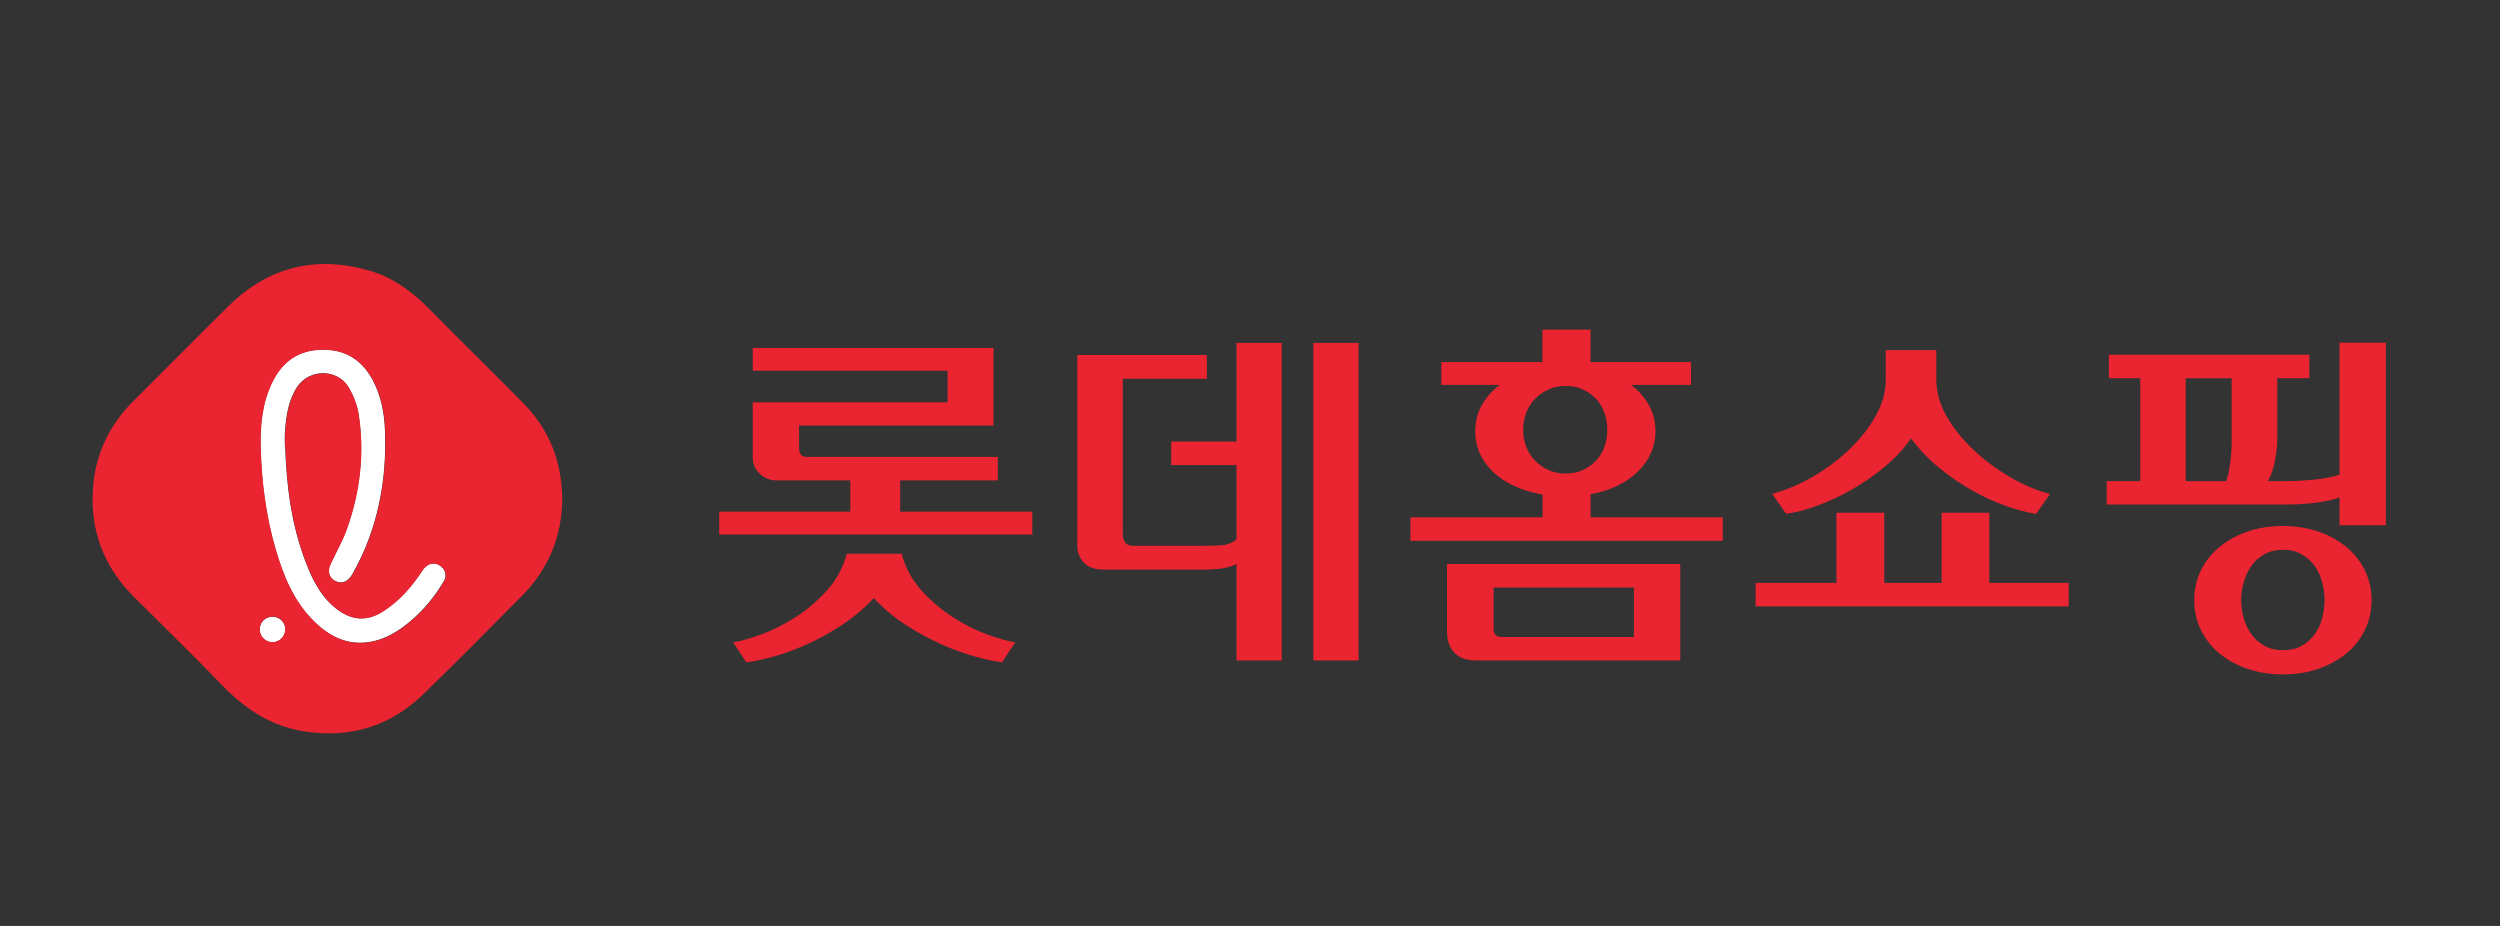 <svg width="108" height="40" viewBox="0 0 108 40" fill="none" xmlns="http://www.w3.org/2000/svg">
<rect x="0" y="0" width="108" height="40" fill="#333333" stroke="none"/>
<path fill-rule="evenodd" clip-rule="evenodd" d="M12.318 19.289C12.372 21.014 12.595 22.715 13.225 24.334C13.53 25.12 13.914 25.86 14.626 26.368C15.256 26.818 15.898 26.826 16.551 26.403C17.228 25.969 17.749 25.383 18.191 24.718C18.246 24.635 18.304 24.549 18.375 24.483C18.57 24.303 18.825 24.295 19.032 24.452C19.236 24.604 19.314 24.866 19.181 25.093C18.715 25.883 18.128 26.564 17.385 27.104C16.986 27.393 16.555 27.616 16.066 27.714C15.06 27.913 14.258 27.526 13.566 26.845C12.693 25.989 12.243 24.894 11.907 23.747C11.48 22.296 11.292 20.81 11.253 19.304C11.23 18.323 11.328 17.352 11.781 16.457C12.216 15.6 12.897 15.123 13.887 15.103C14.9 15.084 15.62 15.534 16.093 16.406C16.461 17.087 16.602 17.837 16.63 18.6C16.712 20.775 16.317 22.852 15.241 24.768C15.053 25.105 14.814 25.226 14.552 25.128C14.223 25.007 14.114 24.706 14.27 24.369C14.513 23.853 14.802 23.349 14.99 22.813C15.553 21.221 15.745 19.574 15.487 17.896C15.424 17.493 15.264 17.082 15.053 16.73C14.568 15.913 13.343 15.925 12.826 16.727C12.443 17.321 12.357 17.998 12.306 18.678C12.29 18.878 12.306 19.081 12.306 19.281L12.318 19.289Z" fill="white"/>
<path fill-rule="evenodd" clip-rule="evenodd" d="M11.759 26.642C12.08 26.642 12.326 26.881 12.326 27.194C12.326 27.491 12.08 27.741 11.782 27.749C11.477 27.757 11.215 27.499 11.219 27.194C11.223 26.884 11.457 26.646 11.759 26.646V26.642Z" fill="white"/>
<path d="M44.595 22.105V23.092H31.07V22.105H36.733V20.753H33.547C33.273 20.753 33.033 20.662 32.827 20.468C32.621 20.281 32.518 20.033 32.518 19.736V17.382H40.936V16.015H32.518V15.032H42.918V18.384H34.519V19.321C34.519 19.477 34.546 19.584 34.603 19.648C34.656 19.709 34.755 19.74 34.904 19.74H43.105V20.753H38.89V22.105H44.599M38.951 23.922C39.115 24.54 39.412 25.077 39.835 25.538C40.262 25.998 40.723 26.387 41.222 26.699C41.718 27.012 42.209 27.256 42.697 27.427C43.185 27.598 43.573 27.709 43.859 27.747L43.288 28.612C42.998 28.577 42.628 28.501 42.171 28.375C41.714 28.254 41.226 28.078 40.712 27.854C40.193 27.625 39.675 27.347 39.157 27.016C38.639 26.68 38.17 26.292 37.747 25.838C37.328 26.292 36.859 26.68 36.348 27.016C35.838 27.347 35.327 27.629 34.82 27.854C34.313 28.078 33.829 28.254 33.372 28.375C32.915 28.501 32.541 28.577 32.24 28.612L31.672 27.747C31.958 27.709 32.343 27.598 32.835 27.427C33.322 27.256 33.81 27.008 34.313 26.699C34.809 26.387 35.27 25.998 35.697 25.538C36.12 25.073 36.417 24.536 36.581 23.922H38.951Z" fill="#EA2430"/>
<path d="M51.874 23.58C52.267 23.58 52.575 23.572 52.808 23.553C53.036 23.534 53.238 23.45 53.417 23.305V20.09H50.597V19.073H53.417V14.815H55.369V28.532H53.417V24.364C53.269 24.445 53.075 24.505 52.831 24.551C52.587 24.589 52.267 24.608 51.874 24.608H47.69C47.301 24.608 47.012 24.505 46.821 24.303C46.63 24.102 46.539 23.858 46.539 23.58V15.337H52.137V16.365H48.505V23.073C48.505 23.229 48.54 23.351 48.616 23.443C48.684 23.538 48.814 23.58 48.997 23.58H51.874ZM56.737 14.815H58.692V28.532H56.737V14.815Z" fill="#EA2430"/>
<path d="M70.46 16.628C70.788 16.872 71.047 17.165 71.234 17.504C71.424 17.843 71.516 18.216 71.516 18.624C71.516 18.974 71.447 19.298 71.31 19.595C71.173 19.892 70.979 20.159 70.731 20.395C70.483 20.635 70.19 20.833 69.847 20.997C69.504 21.161 69.123 21.279 68.715 21.351V22.349H74.424V23.363H60.93V22.349H66.638V21.363C66.204 21.29 65.815 21.176 65.461 21.016C65.106 20.856 64.801 20.662 64.542 20.426C64.287 20.189 64.085 19.919 63.944 19.618C63.799 19.317 63.731 18.986 63.731 18.624C63.731 18.216 63.826 17.843 64.013 17.504C64.203 17.165 64.462 16.872 64.786 16.628H62.264V15.641H66.634V14.243H68.711V15.641H73.052V16.628H70.453M63.757 28.532C63.346 28.532 63.037 28.421 62.827 28.193C62.614 27.968 62.511 27.663 62.511 27.286V24.364H72.587V28.532H63.754H63.757ZM64.523 27.164C64.523 27.4 64.641 27.518 64.878 27.518H70.586V25.381H64.523V27.168V27.164ZM65.8 18.567C65.8 18.826 65.846 19.066 65.933 19.298C66.021 19.527 66.147 19.729 66.311 19.896C66.474 20.067 66.665 20.201 66.89 20.304C67.111 20.407 67.362 20.456 67.637 20.456C67.911 20.456 68.162 20.407 68.383 20.304C68.605 20.201 68.795 20.067 68.951 19.896C69.111 19.729 69.233 19.527 69.313 19.298C69.393 19.066 69.435 18.826 69.435 18.567C69.435 18.308 69.393 18.068 69.313 17.835C69.23 17.607 69.108 17.405 68.951 17.233C68.795 17.066 68.601 16.929 68.383 16.826C68.162 16.723 67.919 16.674 67.637 16.674C67.355 16.674 67.111 16.723 66.89 16.826C66.669 16.929 66.478 17.062 66.311 17.233C66.147 17.401 66.021 17.603 65.933 17.835C65.849 18.068 65.8 18.308 65.8 18.567Z" fill="#EA2430"/>
<path d="M85.938 22.151V25.183H89.368V26.197H75.844V25.183H79.334V22.151H81.4V25.183H83.877V22.151H85.942M76.556 21.336C77.162 21.172 77.757 20.921 78.344 20.578C78.927 20.235 79.453 19.839 79.914 19.393C80.375 18.948 80.748 18.468 81.034 17.957C81.324 17.443 81.465 16.925 81.465 16.403V15.127H83.648V16.403C83.648 16.925 83.793 17.447 84.086 17.969C84.38 18.483 84.761 18.967 85.233 19.412C85.71 19.862 86.232 20.254 86.811 20.597C87.394 20.94 87.973 21.188 88.56 21.34L87.958 22.201C87.569 22.14 87.135 22.026 86.651 21.854C86.167 21.686 85.679 21.462 85.192 21.184C84.696 20.906 84.224 20.582 83.766 20.205C83.309 19.831 82.909 19.412 82.558 18.936C82.261 19.37 81.891 19.77 81.446 20.144C80.996 20.517 80.523 20.848 80.02 21.138C79.521 21.424 79.018 21.66 78.511 21.843C78.012 22.029 77.559 22.144 77.159 22.197L76.56 21.336H76.556Z" fill="#EA2430"/>
<path d="M91.012 21.797V20.784H92.46V16.338H91.103V15.325H99.765V16.338H98.378V18.951C98.378 19.218 98.347 19.523 98.286 19.866C98.225 20.212 98.123 20.517 97.978 20.784H98.824C98.965 20.784 99.136 20.776 99.338 20.768C99.54 20.757 99.746 20.742 99.956 20.723C100.165 20.7 100.367 20.673 100.561 20.635C100.756 20.601 100.923 20.559 101.068 20.502V14.803H103.069V22.688H101.068V21.488C100.935 21.542 100.775 21.587 100.584 21.626C100.394 21.668 100.192 21.702 99.978 21.725C99.761 21.751 99.544 21.77 99.319 21.782C99.094 21.789 98.885 21.797 98.702 21.797H91.008M94.422 16.338V20.788H96.164C96.217 20.662 96.255 20.521 96.286 20.365C96.316 20.201 96.343 20.041 96.362 19.877C96.381 19.709 96.396 19.549 96.4 19.393C96.408 19.237 96.408 19.089 96.408 18.955V16.342H94.422V16.338ZM98.622 22.723C99.167 22.723 99.67 22.803 100.138 22.959C100.603 23.119 101.011 23.34 101.354 23.622C101.697 23.904 101.964 24.242 102.162 24.635C102.356 25.031 102.451 25.458 102.451 25.922C102.451 26.387 102.352 26.829 102.162 27.221C101.964 27.617 101.697 27.956 101.354 28.235C101.011 28.517 100.603 28.737 100.138 28.897C99.67 29.057 99.167 29.134 98.622 29.134C98.077 29.134 97.574 29.057 97.105 28.897C96.64 28.737 96.232 28.52 95.889 28.235C95.543 27.953 95.28 27.614 95.082 27.221C94.887 26.829 94.792 26.395 94.792 25.922C94.792 25.45 94.887 25.035 95.082 24.635C95.276 24.242 95.543 23.904 95.889 23.622C96.232 23.34 96.64 23.119 97.105 22.959C97.574 22.799 98.077 22.723 98.622 22.723ZM98.622 23.751C98.325 23.751 98.061 23.812 97.837 23.938C97.612 24.06 97.421 24.224 97.276 24.425C97.124 24.631 97.014 24.867 96.937 25.126C96.861 25.389 96.819 25.652 96.819 25.919C96.819 26.185 96.857 26.467 96.937 26.726C97.01 26.985 97.124 27.218 97.276 27.419C97.421 27.617 97.612 27.781 97.837 27.903C98.061 28.029 98.325 28.09 98.622 28.09C98.919 28.09 99.197 28.029 99.422 27.903C99.647 27.781 99.834 27.617 99.982 27.419C100.131 27.218 100.241 26.989 100.314 26.726C100.382 26.467 100.42 26.193 100.42 25.919C100.42 25.644 100.382 25.37 100.306 25.111C100.23 24.848 100.119 24.616 99.971 24.418C99.822 24.22 99.632 24.056 99.407 23.934C99.182 23.808 98.919 23.747 98.622 23.747" fill="#EA2430"/>
<path fill-rule="evenodd" clip-rule="evenodd" d="M24.288 21.585C24.269 23.188 23.694 24.585 22.551 25.738C21.134 27.17 19.718 28.602 18.274 30.002C16.838 31.394 15.101 31.903 13.133 31.594C11.72 31.371 10.597 30.636 9.615 29.622C8.367 28.332 7.083 27.076 5.808 25.809C4.438 24.452 3.843 22.805 4.035 20.896C4.172 19.504 4.775 18.307 5.776 17.313C7.142 15.956 8.496 14.579 9.869 13.226C11.614 11.509 13.684 11.012 16.024 11.712C17.014 12.01 17.824 12.616 18.548 13.351C19.898 14.728 21.283 16.07 22.633 17.446C23.748 18.585 24.277 19.973 24.292 21.585H24.288ZM12.319 19.289C12.319 19.089 12.307 18.886 12.319 18.686C12.37 18.002 12.456 17.329 12.839 16.735C13.352 15.937 14.58 15.921 15.066 16.738C15.273 17.09 15.437 17.501 15.5 17.904C15.758 19.578 15.566 21.225 15.003 22.821C14.815 23.357 14.526 23.857 14.283 24.377C14.127 24.714 14.236 25.015 14.565 25.136C14.827 25.234 15.066 25.113 15.253 24.776C16.329 22.86 16.721 20.783 16.642 18.608C16.615 17.845 16.474 17.098 16.106 16.414C15.633 15.542 14.913 15.088 13.899 15.111C12.914 15.131 12.229 15.608 11.794 16.465C11.341 17.36 11.243 18.33 11.266 19.312C11.305 20.818 11.493 22.308 11.92 23.755C12.256 24.901 12.706 25.997 13.579 26.853C14.271 27.53 15.073 27.921 16.079 27.722C16.568 27.624 16.999 27.401 17.398 27.111C18.141 26.572 18.732 25.891 19.194 25.101C19.327 24.874 19.248 24.616 19.045 24.459C18.838 24.303 18.579 24.311 18.388 24.491C18.313 24.557 18.259 24.643 18.204 24.726C17.762 25.387 17.241 25.973 16.564 26.411C15.907 26.834 15.269 26.826 14.639 26.376C13.927 25.868 13.543 25.124 13.238 24.342C12.604 22.723 12.385 21.021 12.331 19.297L12.319 19.289ZM11.759 26.638C11.458 26.638 11.223 26.877 11.219 27.186C11.215 27.491 11.477 27.749 11.783 27.741C12.076 27.733 12.323 27.483 12.326 27.186C12.326 26.873 12.084 26.634 11.759 26.634V26.638Z" fill="#EA2430"/>
</svg>
